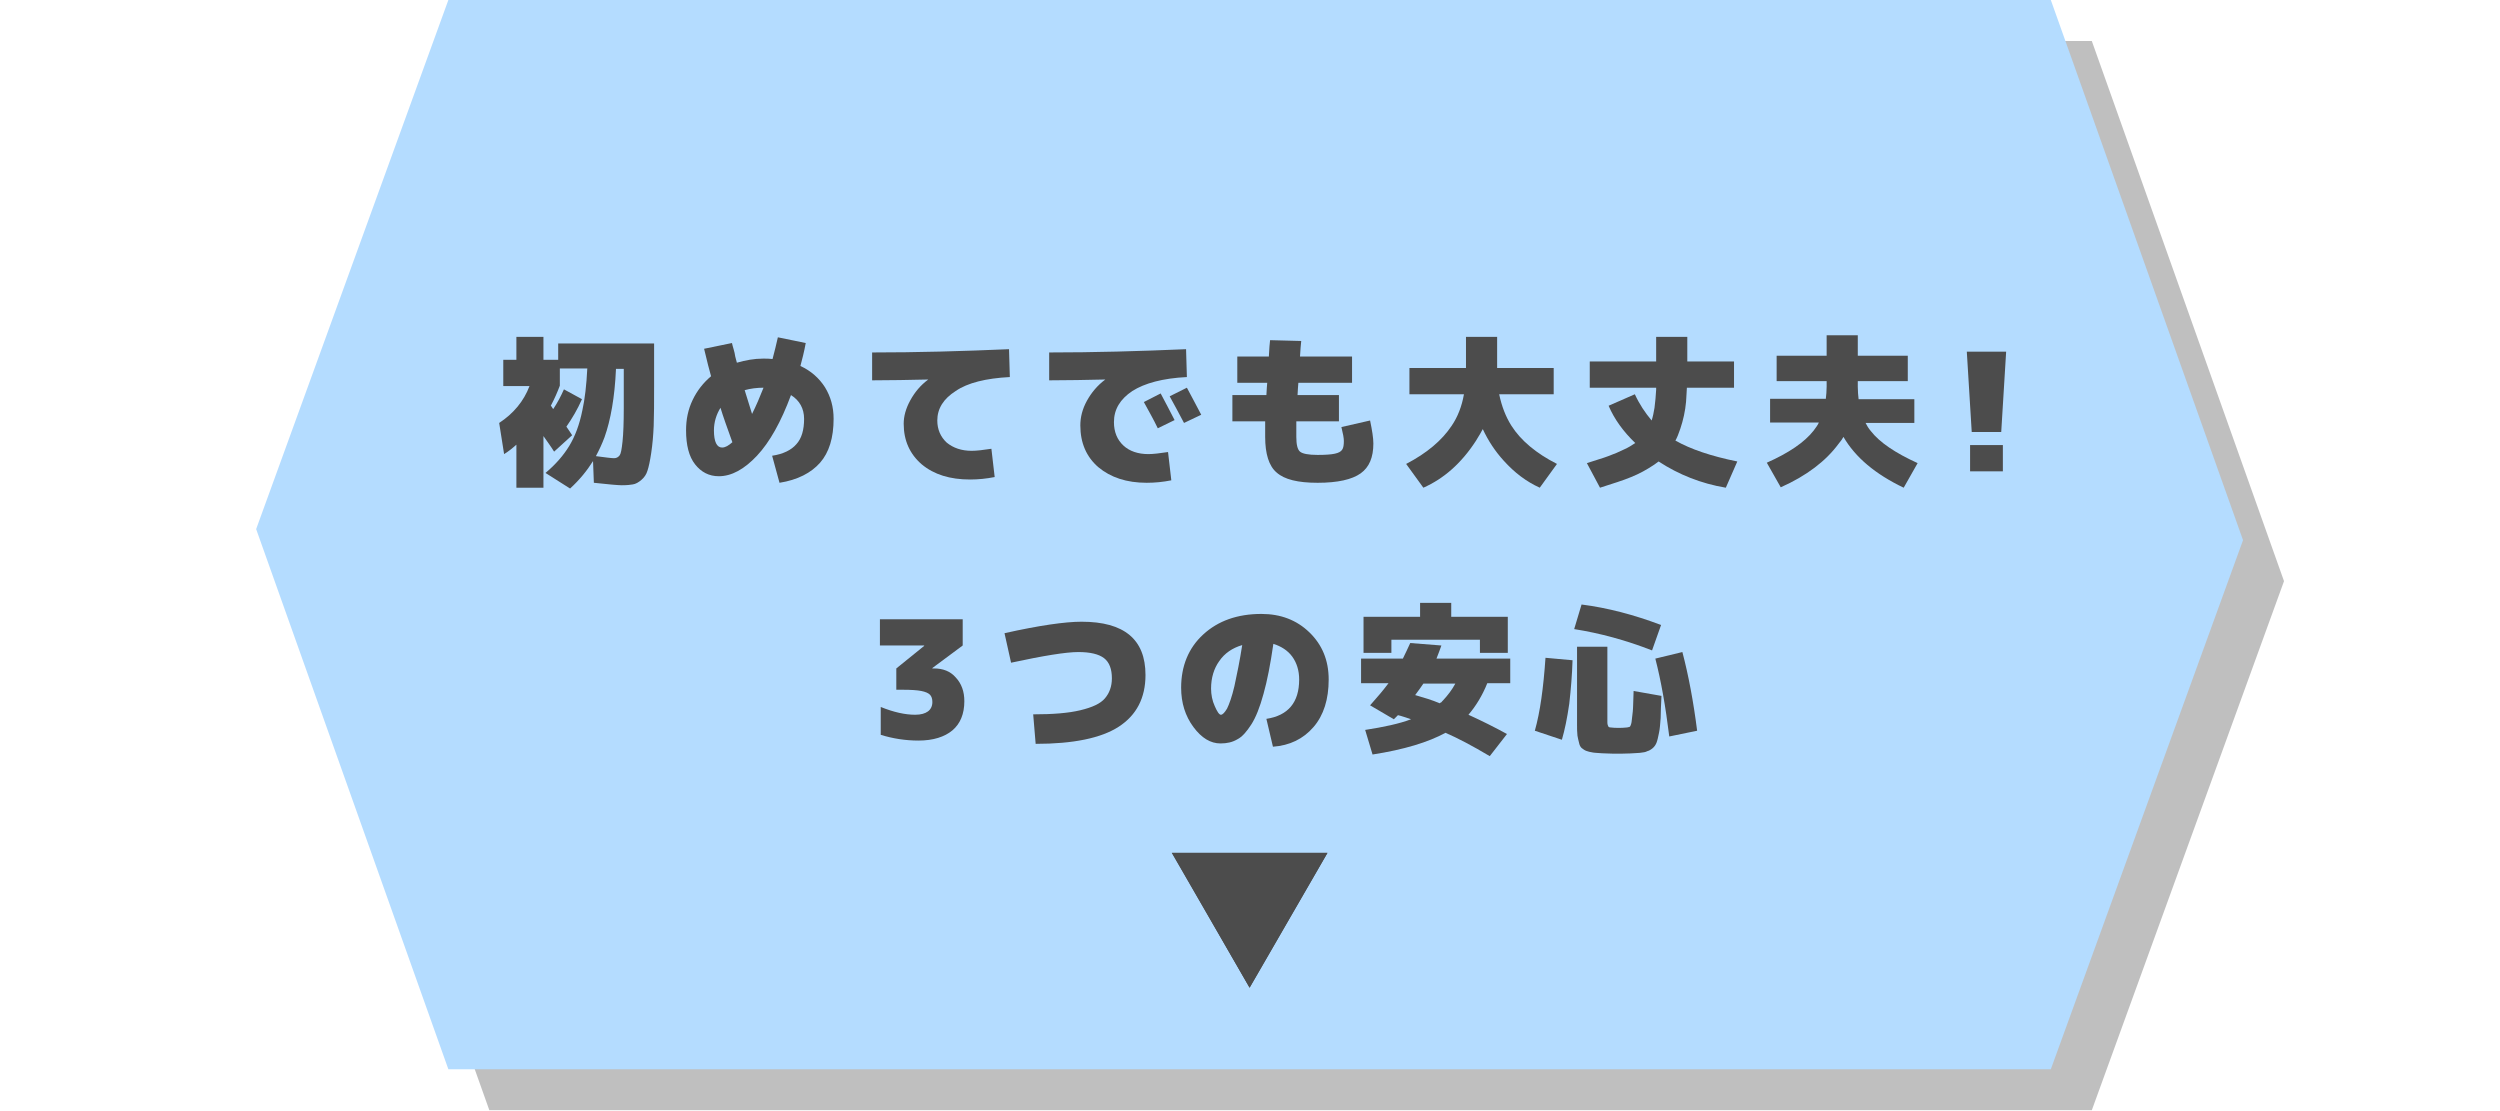 <?xml version="1.0" encoding="utf-8"?>
<!-- Generator: Adobe Illustrator 25.3.1, SVG Export Plug-In . SVG Version: 6.00 Build 0)  -->
<svg version="1.1" id="レイヤー_1" xmlns="http://www.w3.org/2000/svg" xmlns:xlink="http://www.w3.org/1999/xlink" x="0px"
	 y="0px" viewBox="0 0 610 271" style="enable-background:new 0 0 610 271;" xml:space="preserve">
<style type="text/css">
	.st0{opacity:0.25;}
	.st1{fill:#B4DCFF;}
	.st2{fill:#4C4C4C;}
</style>
<g>
	<g class="st0">
		<polygon points="510.4,10 119.4,10 72.5,139.1 119.4,270.9 510.4,270.9 557.3,141.8 		"/>
		<polygon points="314.9,251 333.9,218.1 295.9,218.1 		"/>
	</g>
	<g>
		<polygon class="st1" points="500.4,0 109.4,0 62.5,129.1 109.4,260.9 500.4,260.9 547.3,131.8 		"/>
		<polygon class="st2" points="304.9,241 323.9,208.1 285.9,208.1 		"/>
	</g>
</g>
<g>
	<g>
		<g>
			<g>
				<path class="st2" d="M151.7,118.4c-0.9,0-3.1-0.2-6.8-0.6l-0.2-5.3c-1.5,2.4-3.4,4.7-5.6,6.7l-6-3.8c2.5-2.1,4.4-4.3,5.8-6.6
					c1.4-2.3,2.5-5.2,3.2-8.7c0.6-2.7,1-6.1,1.2-10.2h-6.7v4.2c-0.6,1.6-1.3,3.2-2.2,4.9c0.1,0.1,0.2,0.2,0.3,0.4
					c0.1,0.2,0.2,0.3,0.3,0.4c1-1.5,1.9-3.2,2.6-4.8l4.4,2.4c-1.1,2.5-2.4,4.7-3.8,6.7c0.4,0.6,0.9,1.3,1.4,2.1l-4.4,4
					c-0.8-1.3-1.7-2.5-2.6-3.8V119H126v-10.5c-1,0.9-2,1.7-3,2.3l-1.2-7.6c3.5-2.3,6-5.3,7.4-9h-6.4v-6.4h3.2v-5.6h6.6v5.6h3.6v-4
					h23.4v10.6c0,3.8,0,7-0.1,9.5c-0.1,2.4-0.3,4.6-0.6,6.6s-0.6,3.4-0.9,4.3c-0.3,1-0.8,1.7-1.5,2.3c-0.7,0.6-1.4,1-2.1,1.1
					C153.9,118.3,153,118.4,151.7,118.4z M150.3,90c-0.3,6.9-1.3,12.5-2.8,16.7c-0.6,1.6-1.3,3.1-2.1,4.6c2.3,0.3,3.8,0.5,4.4,0.5
					c0.6,0,1-0.2,1.4-0.7c0.3-0.4,0.5-1.5,0.7-3.4s0.3-4.6,0.3-8.1V90H150.3z"/>
				<path class="st2" d="M195.3,89.3c2.6,1.2,4.6,3,6,5.2c1.4,2.3,2.1,4.8,2.1,7.7c0,4.6-1.1,8.2-3.3,10.7s-5.5,4.2-9.9,4.9
					l-1.8-6.6c2.7-0.4,4.7-1.4,5.9-2.8c1.3-1.4,1.9-3.5,1.9-6.2c0-2.5-1.1-4.5-3.2-5.8c-2.4,6.5-5.2,11.5-8.3,14.8s-6.2,5-9.3,5
					c-2.4,0-4.3-1-5.8-2.9s-2.2-4.7-2.2-8.3c0-2.7,0.5-5.1,1.6-7.4s2.6-4.2,4.5-5.8c-0.4-1.4-1-3.7-1.7-6.7l6.8-1.4
					c0.1,0.4,0.2,0.9,0.4,1.5s0.3,1.2,0.4,1.8c0.1,0.5,0.3,1,0.4,1.5c2.1-0.6,4.2-1,6.4-1c0.8,0,1.6,0,2.3,0.1
					c0.5-1.8,0.9-3.6,1.3-5.3l6.8,1.4C196.2,85.9,195.7,87.8,195.3,89.3z M178.7,107.9c-1.3-3.6-2.3-6.4-2.9-8.4
					c-1,1.6-1.6,3.5-1.6,5.5c0,2.8,0.7,4.2,2,4.2C177,109.2,177.8,108.7,178.7,107.9z M186.3,94.6L186.3,94.6
					c-1.6,0-3.2,0.2-4.6,0.6c0.6,1.9,1.2,3.8,1.8,5.8C184.5,99,185.4,96.9,186.3,94.6z"/>
				<path class="st2" d="M226.5,92.6L226.5,92.6c-4.6,0.1-9.2,0.2-13.7,0.2V86c10.9,0,22-0.3,33.4-0.8l0.2,6.8
					c-5.8,0.3-10.3,1.4-13.2,3.4c-3,1.9-4.5,4.3-4.5,7.2c0,2.2,0.8,4,2.3,5.4c1.6,1.3,3.6,2,6.1,2c1.2,0,2.8-0.2,4.8-0.5l0.8,6.9
					c-2,0.4-4,0.6-6,0.6c-4.9,0-8.8-1.2-11.8-3.7c-2.9-2.5-4.4-5.8-4.4-9.9c0-1.8,0.5-3.7,1.6-5.7C223.2,95.7,224.6,94,226.5,92.6z"
					/>
				<path class="st2" d="M269.7,92.6L269.7,92.6c-4.6,0.1-9.2,0.2-13.7,0.2V86c10.9,0,22-0.3,33.4-0.8l0.2,6.8
					c-5.9,0.3-10.3,1.5-13.3,3.4c-3,2-4.5,4.5-4.5,7.6c0,2.4,0.8,4.3,2.3,5.7c1.5,1.4,3.6,2.1,6.1,2.1c1.2,0,2.8-0.2,4.8-0.5
					l0.8,6.9c-2,0.4-4,0.6-6,0.6c-4.9,0-8.8-1.3-11.8-3.8c-2.9-2.5-4.4-5.9-4.4-10.2c0-2,0.5-4,1.6-6S267.8,94,269.7,92.6z
					 M286.6,102.5l-4.1,2c-1-2.1-2.2-4.2-3.4-6.4l4.1-2.1C284.4,98.2,285.5,100.4,286.6,102.5z M293.1,101.2l-4.2,2
					c-1.2-2.3-2.4-4.5-3.5-6.5l4.2-2.1C290.5,96.3,291.7,98.5,293.1,101.2z"/>
				<path class="st2" d="M309.9,83l7.6,0.2c-0.1,0.9-0.2,2.1-0.3,3.8h12.7v6.4h-13.1c-0.1,0.7-0.1,1.7-0.2,3h10.1v6.4h-10.4
					c0,0.9,0,2.2,0,3.8c0,1.9,0.3,3.1,0.9,3.6s2,0.8,4.3,0.8c1.9,0,3.3-0.1,4.2-0.3c0.9-0.2,1.5-0.5,1.8-1c0.3-0.4,0.4-1.2,0.4-2.1
					c0-0.7-0.2-1.8-0.6-3.4l7-1.6c0.5,2.4,0.8,4.3,0.8,5.6c0,3.4-1,5.8-3.1,7.3s-5.6,2.3-10.5,2.3c-4.8,0-8.1-0.8-10-2.5
					c-1.9-1.6-2.8-4.6-2.8-8.7c0-1.6,0-2.9,0-3.8h-8v-6.4h8.3c0.1-1.3,0.1-2.3,0.2-3h-7.3V87h7.7C309.7,85.1,309.8,83.7,309.9,83z"
					/>
				<path class="st2" d="M343.9,96.2v-6.4h13.8v-7.6h7.6v7.6h13.8v6.4h-13.3c0.6,2.9,1.6,5.5,3,7.7c2.3,3.6,6,6.7,11.1,9.3l-4.2,5.8
					c-3.3-1.5-6.2-3.7-8.8-6.6c-2.1-2.3-3.8-4.9-5.1-7.7c-0.3,0.6-0.9,1.6-1.7,2.9c-3.5,5.4-7.8,9.2-12.8,11.4l-4.2-5.8
					c5-2.6,8.7-5.7,11.1-9.3c1.5-2.2,2.5-4.8,3-7.7C357.2,96.2,343.9,96.2,343.9,96.2z"/>
				<path class="st2" d="M423.9,112.6l-2.8,6.4c-6-1-11.5-3.2-16.4-6.4l-1.1,0.8c-1.8,1.2-3.6,2.2-5.6,3c-1.9,0.8-4.5,1.6-7.6,2.6
					l-3.2-6c0.4-0.1,1.2-0.4,2.5-0.8s2.2-0.7,2.7-0.9c1.4-0.5,2.8-1.1,4-1.7c0.9-0.4,1.7-0.9,2.6-1.5c-2.9-2.8-5.1-5.8-6.5-9.1
					l6.4-2.8c1.1,2.4,2.5,4.5,4.1,6.4c0.3-0.9,0.5-1.9,0.7-3.1c0.2-1.4,0.3-2.9,0.4-4.4v-0.5h-16.2v-6.4h16.2v-6h7.6v6h11.4v6.4
					h-11.5c-0.1,1.2-0.1,2.3-0.2,3.4c-0.2,2.3-0.7,4.5-1.4,6.6c-0.4,1.2-0.8,2.2-1.2,2.9C412.5,109.6,417.5,111.3,423.9,112.6z"/>
				<path class="st2" d="M445.7,81.8h7.6v5h12.2V93h-12.2v1v0.4c0,1.1,0.1,2.1,0.2,3h13.6v5.8h-11.9c0.3,0.6,0.7,1.3,1.3,2
					c2.1,2.7,5.9,5.3,11.4,7.8l-3.4,6c-6.9-3.3-11.8-7.4-14.7-12.4c-0.2,0.4-0.6,1-1.2,1.7c-3.1,4.2-7.8,7.8-14.1,10.6l-3.4-6
					c5.4-2.4,9.2-5,11.4-7.8c0.5-0.7,1-1.3,1.3-2h-11.9v-5.8h13.6c0.1-0.9,0.2-1.9,0.2-3V93h-12.2v-6.2h12.2V81.8z"/>
				<path class="st2" d="M479.9,85.8h9.6l-1.2,19.6h-7.2L479.9,85.8z M480.7,115v-6.4h8v6.4H480.7z"/>
				<path class="st2" d="M227.9,163.1c2.2,0,4,0.7,5.3,2.2c1.4,1.5,2.1,3.4,2.1,5.8c0,3.1-1,5.5-2.9,7.1s-4.7,2.5-8.3,2.5
					c-3.2,0-6.3-0.5-9.2-1.4v-6.8c3.2,1.3,6,1.9,8.4,1.9c1.4,0,2.4-0.3,3.1-0.8c0.7-0.5,1.1-1.3,1.1-2.3c0-0.8-0.2-1.4-0.6-1.8
					c-0.4-0.4-1.1-0.7-2.1-0.9s-2.5-0.3-4.5-0.3h-1.6v-5.2l6.8-5.5v-0.1h-10.8v-6.4h20.2v6.4l-7.4,5.5v0.1H227.9z"/>
				<path class="st2" d="M246.7,161.7l-1.6-7.2c8.5-1.9,14.8-2.8,18.8-2.8c10.4,0,15.6,4.3,15.6,13c0,5.6-2.2,9.8-6.5,12.6
					s-11.1,4.2-20.3,4.2l-0.6-7.2c4.8,0,8.6-0.3,11.5-1s4.9-1.6,6-2.9c1.1-1.3,1.7-2.9,1.7-4.9c0-2.2-0.6-3.9-1.9-4.9
					s-3.4-1.5-6.3-1.5C260.1,159.1,254.6,160,246.7,161.7z"/>
				<path class="st2" d="M310.7,157.1c-0.7,4.9-1.5,9-2.4,12.2c-0.9,3.3-1.9,5.8-3,7.5s-2.2,3-3.4,3.6c-1.2,0.7-2.5,1-4.1,1
					c-2.4,0-4.6-1.3-6.6-4s-3-5.9-3-9.6c0-5.3,1.8-9.7,5.4-13s8.3-5,14.2-5c4.7,0,8.6,1.5,11.7,4.5s4.7,6.8,4.7,11.5
					c0,4.8-1.2,8.7-3.7,11.6s-5.8,4.5-9.9,4.8l-1.6-6.8c5.3-0.8,8-4,8-9.6c0-2.2-0.6-4.1-1.7-5.6S312.6,157.7,310.7,157.1z
					 M303.1,157.4c-2.4,0.7-4.3,2-5.6,3.9c-1.3,1.8-2,4.1-2,6.7c0,1.5,0.3,3,0.9,4.3c0.6,1.4,1.1,2.1,1.5,2.1s0.9-0.5,1.5-1.5
					c0.5-1,1.2-2.9,1.8-5.5C301.8,164.6,302.5,161.3,303.1,157.4z"/>
				<path class="st2" d="M344.1,156.9l7.6,0.6c-0.3,0.9-0.7,1.9-1.2,3.2h18v6h-5.6c-1.2,3-2.8,5.6-4.6,7.7c3.3,1.5,6.5,3.1,9.4,4.7
					l-4.2,5.4c-4.2-2.5-7.8-4.4-10.8-5.7c-4.2,2.3-10.1,4.1-17.8,5.3l-1.8-6c4.5-0.7,8.3-1.5,11.2-2.6c-1.2-0.4-2.3-0.8-3.2-1l-1,1
					l-5.8-3.4c1.8-2,3.3-3.8,4.5-5.4h-6.7v-6h10.2C342.9,159.5,343.5,158.2,344.1,156.9z M361.1,156.1h-21.6v3.2h-6.8v-8.8h13.8
					v-3.4h7.6v3.4h13.8v8.8h-6.8V156.1z M351.3,171.6c0.1-0.1,0.2-0.2,0.3-0.2s0.2-0.2,0.3-0.3c0.1-0.1,0.2-0.2,0.2-0.2
					c1.2-1.3,2.2-2.6,3-4.1h-7.8c-0.4,0.6-1.1,1.6-2,2.8C347.4,170.2,349.4,170.8,351.3,171.6z"/>
				<path class="st2" d="M374.5,178.3c1.3-4.6,2.1-10.5,2.6-17.8l6.6,0.6c-0.1,3.5-0.4,7.1-0.8,10.6c-0.5,3.5-1.1,6.4-1.8,8.8
					L374.5,178.3z M384.1,153.5l1.8-6c6.3,0.8,12.8,2.5,19.4,5l-2.2,6.2C396.7,156.2,390.4,154.5,384.1,153.5z M400.1,183.7
					c-1.5,0.1-3.1,0.2-4.6,0.2c-1.4,0-2.9,0-4.6-0.1c-1.1-0.1-1.9-0.1-2.3-0.2c-0.6-0.1-1.1-0.2-1.6-0.4s-0.8-0.5-1.1-0.7
					c-0.3-0.3-0.5-0.7-0.6-1.2c-0.2-0.7-0.3-1.3-0.4-1.8c-0.1-0.9-0.1-1.7-0.1-2.5v-19.2h7.4v18.4c0,0.5,0.1,0.8,0.2,1
					s0.3,0.3,0.6,0.3c0.6,0.1,1.3,0.1,2,0.1c0.5,0,1.2,0,2-0.1c0.4-0.1,0.6-0.1,0.7-0.2c0.1-0.1,0.3-0.5,0.4-1.1
					c0.1-0.7,0.2-1.6,0.3-2.6c0.1-0.9,0.1-2.5,0.2-5l6.8,1.2c-0.1,2.2-0.2,4-0.2,5.4c-0.1,1.4-0.2,2.7-0.4,3.6
					c-0.2,1-0.4,1.9-0.6,2.4s-0.5,1-1,1.4s-0.9,0.6-1.3,0.7C401.6,183.5,401,183.6,400.1,183.7z M403.9,160.7l6.6-1.6
					c1.5,5.7,2.7,12.1,3.6,19.2l-6.8,1.4C406.4,172.4,405.3,166.1,403.9,160.7z"/>
			</g>
		</g>
		<polygon class="st2" points="304.9,241 323.9,208.1 286,208.1 		"/>
	</g>
</g>
</svg>
